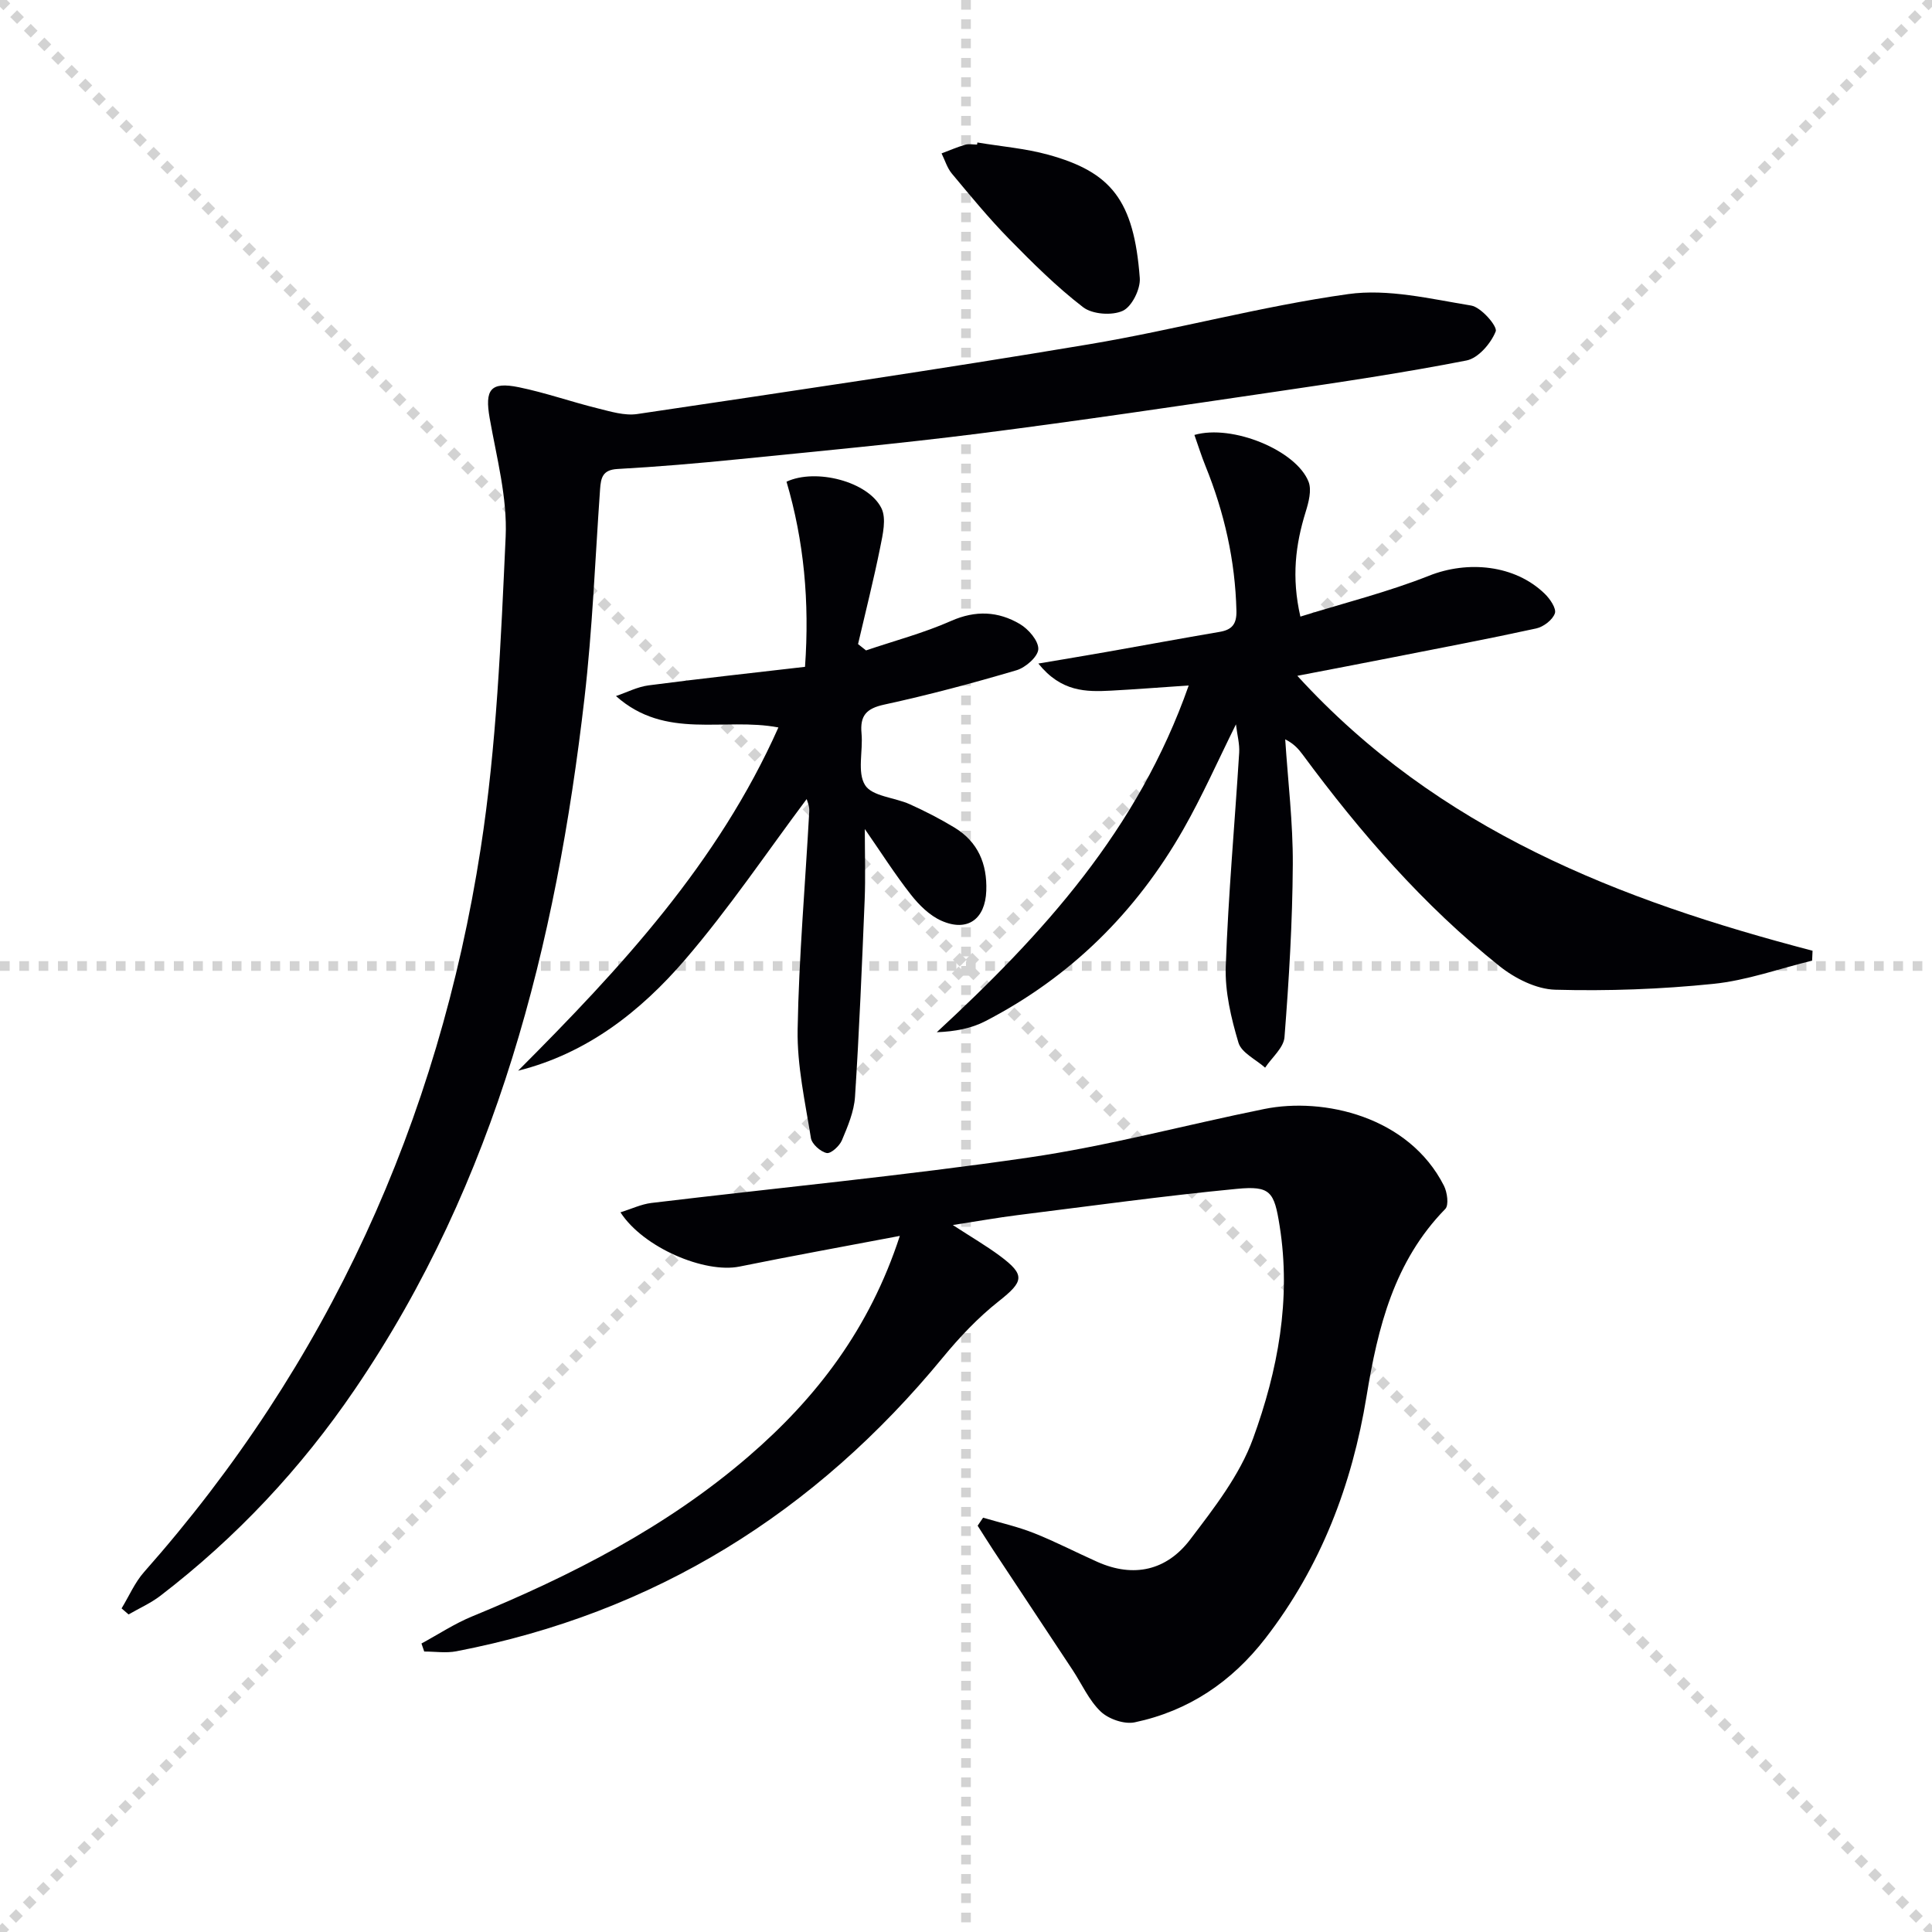 <svg enable-background="new 0 0 400 400" viewBox="0 0 400 400" xmlns="http://www.w3.org/2000/svg"><g stroke="lightgray" stroke-dasharray="1,1" stroke-width="1" transform="scale(2, 2)"><line x1="0" y1="0" x2="200" y2="200"></line><line x1="200" y1="0" x2="0" y2="200"></line><line x1="100" y1="0" x2="100" y2="200"></line><line x1="0" y1="100" x2="200" y2="100"></line></g><g fill="#010105"><path d="m87.26 340.27c3.49-1.89 6.84-4.11 10.49-5.61 20.57-8.46 40.23-18.48 57.2-33.1 14.09-12.14 25.09-26.47 31.35-45.68-11.62 2.21-22.43 4.16-33.2 6.35-7.15 1.45-19.89-3.88-24.64-11.23 2.28-.71 4.29-1.68 6.4-1.94 26.05-3.13 52.19-5.63 78.15-9.41 16.38-2.39 32.46-6.75 48.72-10.04 12.3-2.5 29.96 1.53 37.23 15.9.68 1.35 1.04 4 .27 4.79-10.59 10.84-13.97 24.5-16.31 38.83-2.99 18.27-9.44 35.21-20.91 50.04-7 9.05-15.94 15.07-27.08 17.42-2.15.45-5.39-.67-7.03-2.22-2.45-2.33-3.91-5.7-5.82-8.6-5.47-8.29-10.97-16.56-16.44-24.84-1.1-1.67-2.15-3.37-3.23-5.05.38-.55.76-1.11 1.13-1.66 3.51 1.04 7.12 1.84 10.52 3.19 4.47 1.77 8.74 4 13.14 5.96 7.56 3.37 14.36 1.75 19.19-4.6 4.97-6.54 10.29-13.36 13.04-20.93 5.13-14.07 7.93-28.84 5.5-44.06-1.12-7.06-1.89-8.31-8.87-7.64-15.19 1.46-30.32 3.56-45.47 5.45-4.05.51-8.08 1.23-13.32 2.04 3.86 2.51 6.92 4.29 9.75 6.39 5.33 3.96 4.93 5.3-.23 9.38-4.27 3.37-8.12 7.44-11.59 11.66-26.44 32.14-59.69 52.92-100.72 60.82-2.14.41-4.43.05-6.65.05-.2-.56-.38-1.11-.57-1.66z"/><path d="m25.17 333c1.54-2.52 2.73-5.35 4.66-7.53 38.09-43.03 60.93-93.31 69.69-149.79 3.3-21.28 4.18-42.99 5.17-64.55.37-8.12-1.88-16.41-3.31-24.56-1.03-5.89.13-7.6 6.03-6.4 5.51 1.13 10.85 3.02 16.32 4.37 2.68.66 5.58 1.57 8.21 1.18 31.19-4.64 62.39-9.22 93.48-14.43 17.98-3.01 35.67-7.88 53.7-10.4 8.24-1.16 17.04.99 25.47 2.37 2.06.34 5.49 4.31 5.08 5.35-.98 2.48-3.61 5.54-6.03 6.02-13.01 2.55-26.15 4.5-39.28 6.43-20.53 3.02-41.06 6.08-61.64 8.7-16.64 2.11-33.34 3.66-50.03 5.34-8.27.83-16.56 1.54-24.85 2-3.08.17-3.43 1.81-3.6 4.18-1.02 14.43-1.57 28.91-3.23 43.26-5.89 50.99-18.15 99.95-47.57 143.15-11.14 16.37-24.53 30.65-40.25 42.71-2 1.53-4.37 2.58-6.57 3.85-.5-.42-.98-.84-1.45-1.25z"/><path d="m246.11 141.92c-5.96.4-11.01.8-16.07 1.07-5.18.27-10.32.29-15.06-5.61 5.29-.9 9.67-1.62 14.04-2.39 7.84-1.38 15.66-2.84 23.51-4.17 2.58-.44 3.52-1.65 3.46-4.35-.25-10.42-2.51-20.37-6.41-29.99-.85-2.1-1.52-4.26-2.29-6.43 7.84-2.27 21.12 3.2 23.64 9.71.67 1.74.01 4.23-.6 6.2-2.1 6.77-2.97 13.53-1.1 21.7 9.15-2.85 18.11-5.08 26.63-8.46 7.99-3.18 17.75-2.3 23.96 3.73 1.09 1.05 2.45 3.05 2.1 4.06-.47 1.35-2.35 2.79-3.85 3.12-9.89 2.16-19.84 4.04-29.77 6-6.29 1.24-12.59 2.44-19.7 3.81 29.2 31.99 66.82 46.5 106.67 56.92-.03.68-.06 1.37-.09 2.05-6.82 1.66-13.55 4.11-20.47 4.81-10.85 1.11-21.83 1.51-32.73 1.21-3.92-.11-8.35-2.35-11.53-4.89-15.7-12.54-28.8-27.61-40.71-43.74-.87-1.17-1.81-2.28-3.65-3.21.56 8.64 1.62 17.28 1.57 25.91-.07 11.93-.79 23.86-1.72 35.76-.17 2.19-2.62 4.21-4.01 6.31-1.91-1.7-4.9-3.09-5.52-5.17-1.52-5.1-2.82-10.56-2.63-15.82.52-14.76 1.86-29.49 2.78-44.24.11-1.79-.4-3.61-.67-5.85-3.74 7.53-6.96 14.83-10.89 21.73-9.79 17.18-23.38 30.62-41.01 39.73-2.9 1.5-6.25 2.13-10.04 2.28 21.94-20.3 41.64-41.83 52.16-71.79z"/><path d="m107.27 221.68c21.21-21.25 41.38-42.97 53.89-71.07-11.31-2.15-23.33 2.68-33.63-6.5 2.24-.76 4.44-1.91 6.74-2.21 10.67-1.4 21.36-2.56 32.4-3.84.96-13.52-.22-26.08-3.83-38.33 6.05-2.83 16.91-.05 19.65 5.49 1.06 2.15.28 5.44-.25 8.09-1.35 6.72-3.04 13.36-4.59 20.04.55.44 1.1.87 1.65 1.31 5.89-2 11.96-3.6 17.63-6.11 5.07-2.24 9.74-1.99 14.21.64 1.79 1.05 3.89 3.48 3.83 5.2-.06 1.56-2.64 3.83-4.52 4.38-9.04 2.67-18.17 5.11-27.38 7.11-3.74.81-5.04 2.3-4.7 5.97.34 3.63-.94 8.05.74 10.71 1.46 2.32 6.11 2.54 9.23 3.94 3.17 1.43 6.29 3.03 9.26 4.83 4.87 2.95 6.8 7.5 6.6 13.1-.21 5.87-3.89 8.59-9.29 6.2-2.44-1.08-4.62-3.24-6.31-5.39-3.33-4.24-6.23-8.82-9.55-13.6 0 5.21.16 9.93-.03 14.64-.56 13.61-1.12 27.22-2 40.81-.2 3.05-1.5 6.11-2.71 8.99-.5 1.19-2.3 2.83-3.16 2.64-1.29-.28-3.06-1.86-3.26-3.1-1.19-7.46-2.88-14.99-2.75-22.47.26-15.08 1.59-30.14 2.41-45.21.06-1.08-.46-2.19-.54-2.5-8.2 10.94-16.06 22.66-25.2 33.28-9.21 10.7-20.28 19.39-34.54 22.96z"/><path d="m202.36 29.5c4.89.82 9.9 1.22 14.66 2.53 13.04 3.59 17.75 9.41 18.96 25.54.17 2.27-1.64 5.92-3.52 6.78-2.23 1.03-6.3.73-8.22-.75-5.5-4.23-10.48-9.19-15.35-14.16-4.18-4.27-7.98-8.9-11.81-13.49-.98-1.17-1.44-2.78-2.14-4.19 1.62-.61 3.21-1.3 4.87-1.79.77-.22 1.65-.04 2.48-.04.03-.14.05-.28.07-.43z"/></g></svg>